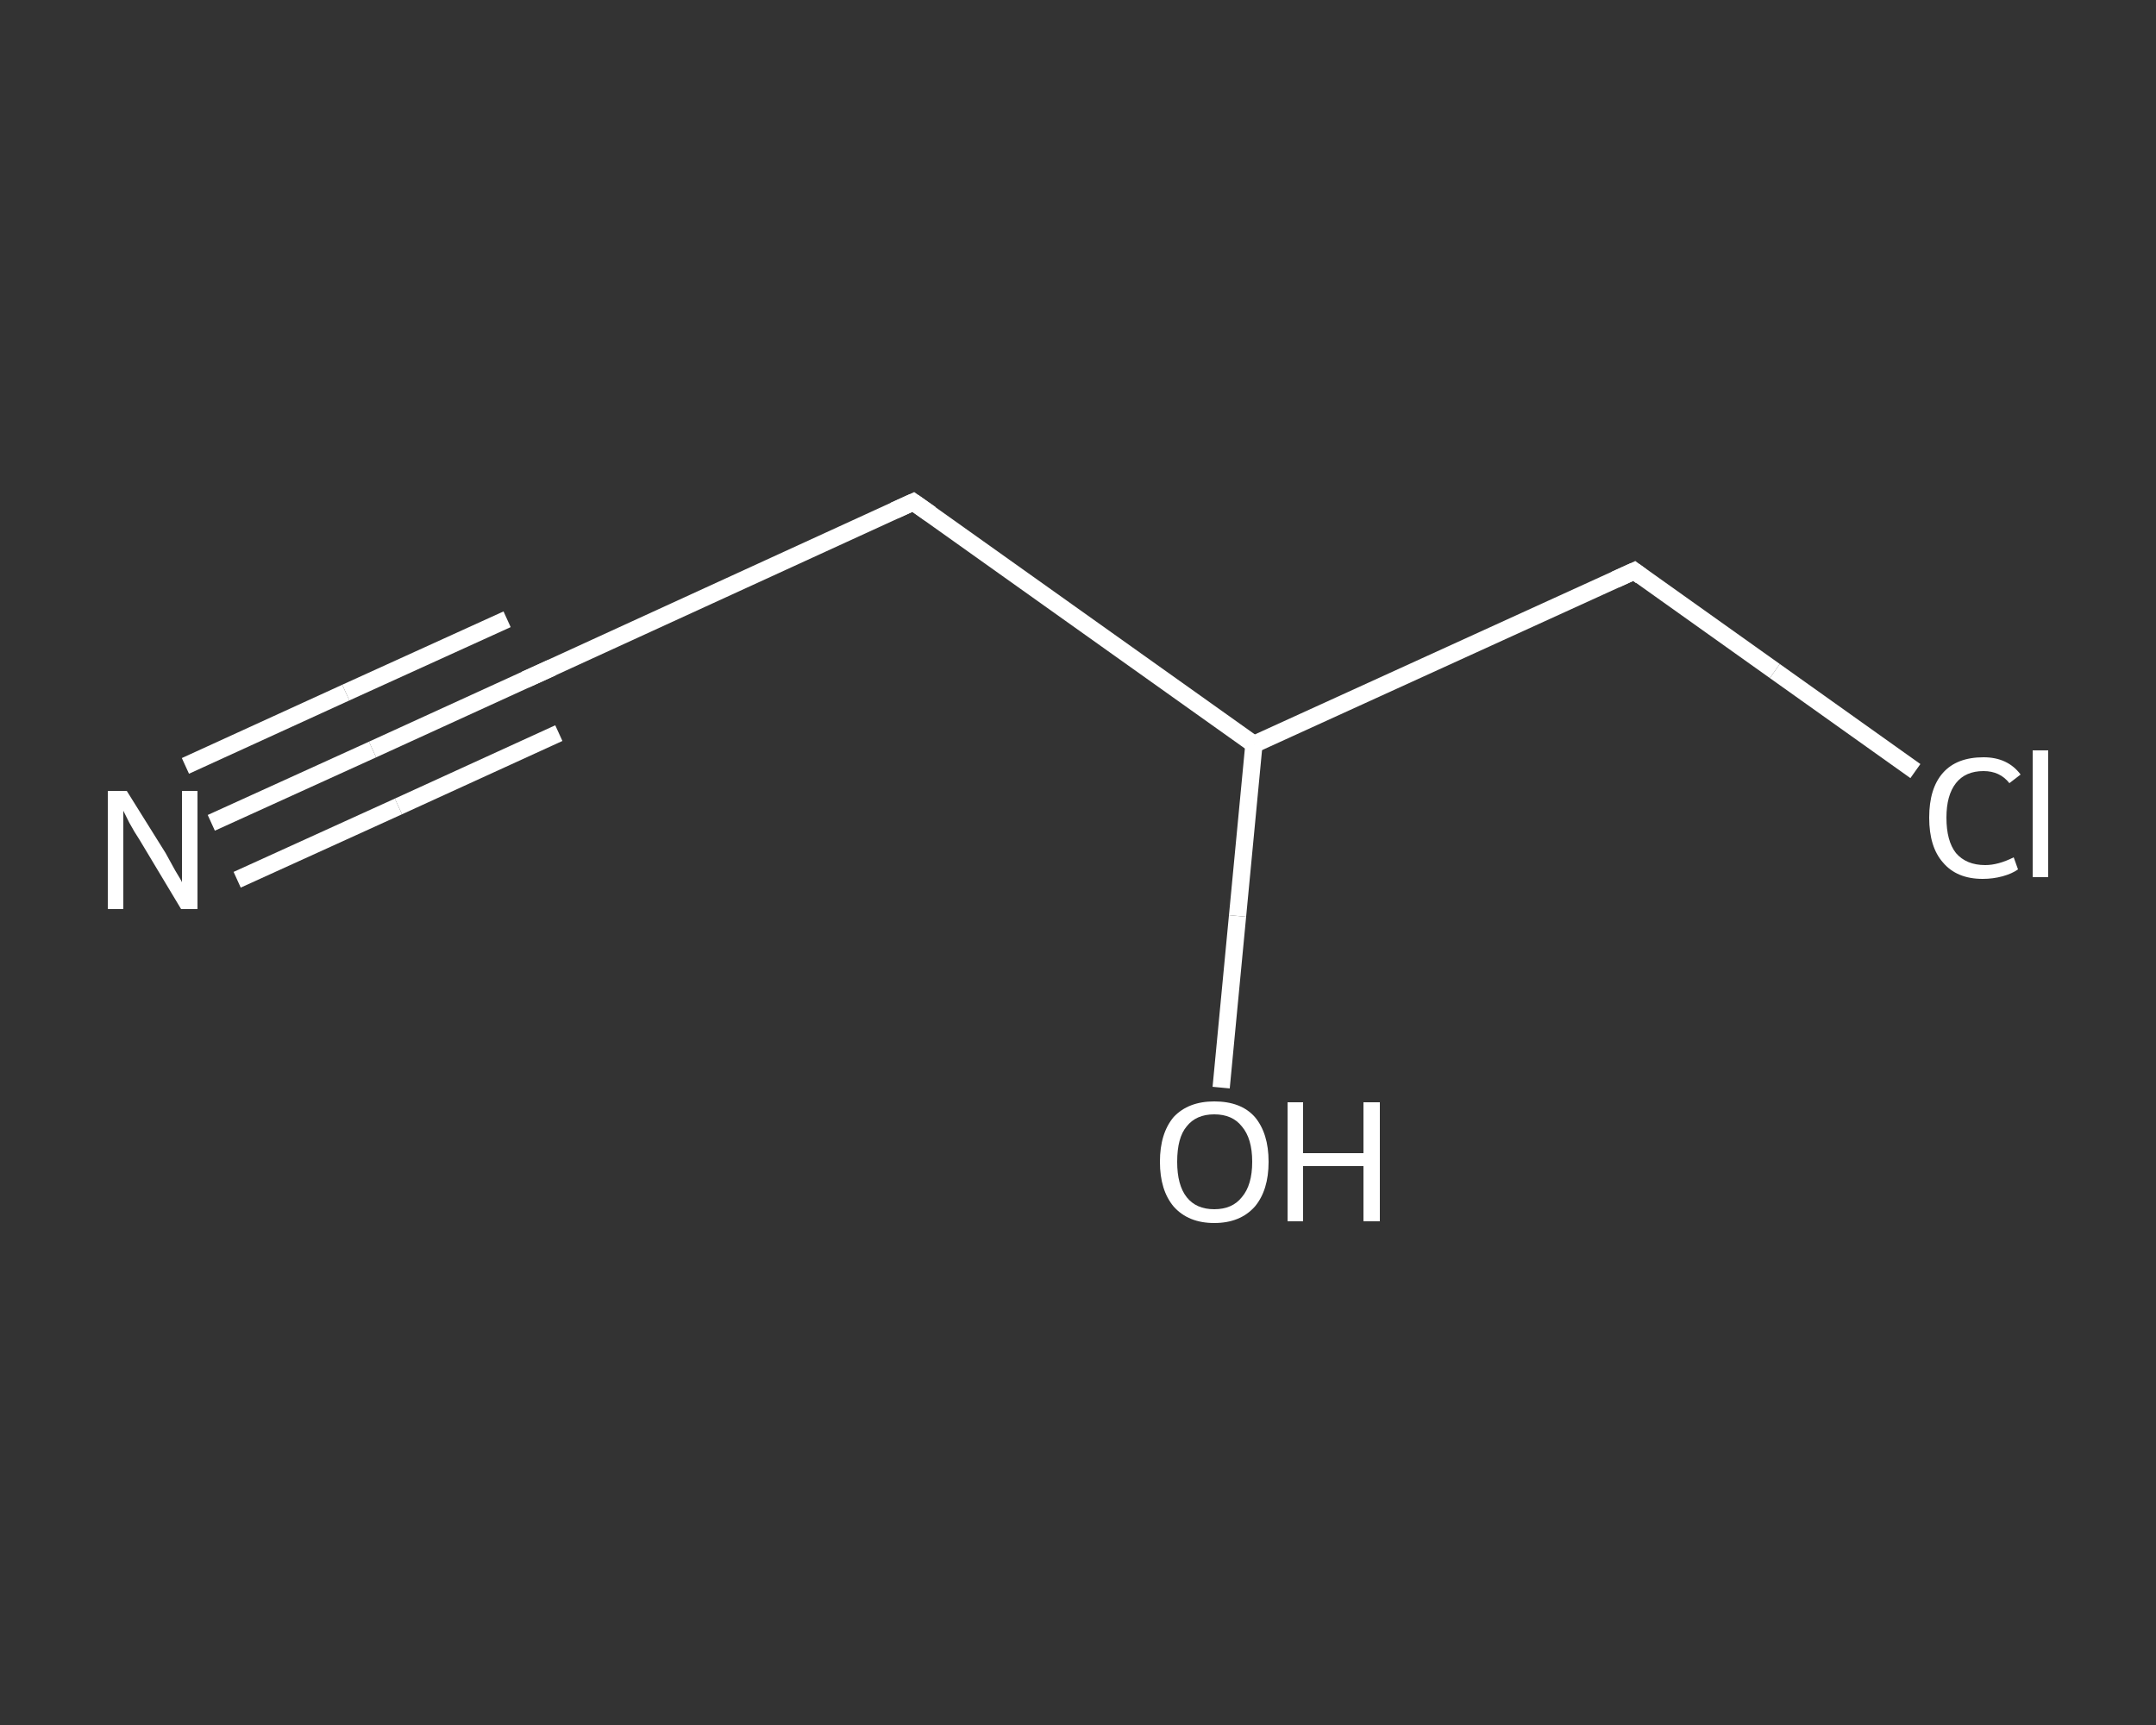<?xml version='1.0' encoding='iso-8859-1'?>
<svg version='1.1' baseProfile='full'
              xmlns='http://www.w3.org/2000/svg'
                      xmlns:rdkit='http://www.rdkit.org/xml'
                      xmlns:xlink='http://www.w3.org/1999/xlink'
                  xml:space='preserve'
width='250px' height='200px' viewBox='0 0 250 200'>
<rect x="0" y="0" width="250" height="200" fill="#333333" stroke="none"/>
<!-- END OF HEADER -->
<rect style='opacity:1.0;fill:transparent;stroke:none' width='250.0' height='200.0' x='0.0' y='0.0'> </rect>
<path class='bond-0 atom-0 atom-1' d='M 24.5,95.4 L 43.2,86.9' style='fill:none;fill-rule:evenodd;stroke:#FFFFFF;stroke-width:2.0px;stroke-linecap:butt;stroke-linejoin:miter;stroke-opacity:1' />
<path class='bond-0 atom-0 atom-1' d='M 43.2,86.9 L 61.8,78.4' style='fill:none;fill-rule:evenodd;stroke:#FFFFFF;stroke-width:2.0px;stroke-linecap:butt;stroke-linejoin:miter;stroke-opacity:1' />
<path class='bond-0 atom-0 atom-1' d='M 21.5,88.8 L 40.1,80.3' style='fill:none;fill-rule:evenodd;stroke:#FFFFFF;stroke-width:2.0px;stroke-linecap:butt;stroke-linejoin:miter;stroke-opacity:1' />
<path class='bond-0 atom-0 atom-1' d='M 40.1,80.3 L 58.8,71.8' style='fill:none;fill-rule:evenodd;stroke:#FFFFFF;stroke-width:2.0px;stroke-linecap:butt;stroke-linejoin:miter;stroke-opacity:1' />
<path class='bond-0 atom-0 atom-1' d='M 27.5,102.0 L 46.2,93.5' style='fill:none;fill-rule:evenodd;stroke:#FFFFFF;stroke-width:2.0px;stroke-linecap:butt;stroke-linejoin:miter;stroke-opacity:1' />
<path class='bond-0 atom-0 atom-1' d='M 46.2,93.5 L 64.8,85.0' style='fill:none;fill-rule:evenodd;stroke:#FFFFFF;stroke-width:2.0px;stroke-linecap:butt;stroke-linejoin:miter;stroke-opacity:1' />
<path class='bond-1 atom-1 atom-2' d='M 61.8,78.4 L 105.9,58.2' style='fill:none;fill-rule:evenodd;stroke:#FFFFFF;stroke-width:2.0px;stroke-linecap:butt;stroke-linejoin:miter;stroke-opacity:1' />
<path class='bond-2 atom-2 atom-3' d='M 105.9,58.2 L 145.4,86.3' style='fill:none;fill-rule:evenodd;stroke:#FFFFFF;stroke-width:2.0px;stroke-linecap:butt;stroke-linejoin:miter;stroke-opacity:1' />
<path class='bond-3 atom-3 atom-4' d='M 145.4,86.3 L 143.5,106.2' style='fill:none;fill-rule:evenodd;stroke:#FFFFFF;stroke-width:2.0px;stroke-linecap:butt;stroke-linejoin:miter;stroke-opacity:1' />
<path class='bond-3 atom-3 atom-4' d='M 143.5,106.2 L 141.6,126.1' style='fill:none;fill-rule:evenodd;stroke:#FFFFFF;stroke-width:2.0px;stroke-linecap:butt;stroke-linejoin:miter;stroke-opacity:1' />
<path class='bond-4 atom-3 atom-5' d='M 145.4,86.3 L 189.5,66.2' style='fill:none;fill-rule:evenodd;stroke:#FFFFFF;stroke-width:2.0px;stroke-linecap:butt;stroke-linejoin:miter;stroke-opacity:1' />
<path class='bond-5 atom-5 atom-6' d='M 189.5,66.2 L 205.8,77.8' style='fill:none;fill-rule:evenodd;stroke:#FFFFFF;stroke-width:2.0px;stroke-linecap:butt;stroke-linejoin:miter;stroke-opacity:1' />
<path class='bond-5 atom-5 atom-6' d='M 205.8,77.8 L 222.1,89.4' style='fill:none;fill-rule:evenodd;stroke:#FFFFFF;stroke-width:2.0px;stroke-linecap:butt;stroke-linejoin:miter;stroke-opacity:1' />
<path d='M 60.9,78.8 L 61.8,78.4 L 64.0,77.4' style='fill:none;stroke:#FFFFFF;stroke-width:2.0px;stroke-linecap:butt;stroke-linejoin:miter;stroke-opacity:1;' />
<path d='M 103.7,59.2 L 105.9,58.2 L 107.9,59.6' style='fill:none;stroke:#FFFFFF;stroke-width:2.0px;stroke-linecap:butt;stroke-linejoin:miter;stroke-opacity:1;' />
<path d='M 187.3,67.2 L 189.5,66.2 L 190.3,66.8' style='fill:none;stroke:#FFFFFF;stroke-width:2.0px;stroke-linecap:butt;stroke-linejoin:miter;stroke-opacity:1;' />
<path class='atom-0' d='M 14.7 91.7
L 19.2 98.9
Q 19.6 99.6, 20.3 100.9
Q 21.1 102.2, 21.1 102.3
L 21.1 91.7
L 22.9 91.7
L 22.9 105.4
L 21.0 105.4
L 16.2 97.4
Q 15.6 96.5, 15.0 95.4
Q 14.5 94.4, 14.3 94.0
L 14.3 105.4
L 12.5 105.4
L 12.5 91.7
L 14.7 91.7
' fill='#FFFFFF'/>
<path class='atom-4' d='M 134.5 134.7
Q 134.5 131.4, 136.1 129.5
Q 137.8 127.7, 140.8 127.7
Q 143.9 127.7, 145.5 129.5
Q 147.1 131.4, 147.1 134.7
Q 147.1 138.0, 145.5 139.9
Q 143.8 141.8, 140.8 141.8
Q 137.8 141.8, 136.1 139.9
Q 134.5 138.0, 134.5 134.7
M 140.8 140.2
Q 142.9 140.2, 144.0 138.8
Q 145.2 137.4, 145.2 134.7
Q 145.2 132.0, 144.0 130.6
Q 142.9 129.2, 140.8 129.2
Q 138.7 129.2, 137.6 130.6
Q 136.5 131.9, 136.5 134.7
Q 136.5 137.4, 137.6 138.8
Q 138.7 140.2, 140.8 140.2
' fill='#FFFFFF'/>
<path class='atom-4' d='M 149.3 127.8
L 151.1 127.8
L 151.1 133.7
L 158.1 133.7
L 158.1 127.8
L 160.0 127.8
L 160.0 141.6
L 158.1 141.6
L 158.1 135.2
L 151.1 135.2
L 151.1 141.6
L 149.3 141.6
L 149.3 127.8
' fill='#FFFFFF'/>
<path class='atom-6' d='M 223.7 94.8
Q 223.7 91.4, 225.3 89.6
Q 226.9 87.8, 230.0 87.8
Q 232.8 87.8, 234.3 89.8
L 233.0 90.8
Q 231.9 89.4, 230.0 89.4
Q 227.9 89.4, 226.8 90.8
Q 225.7 92.2, 225.7 94.8
Q 225.7 97.5, 226.8 98.9
Q 228.0 100.3, 230.2 100.3
Q 231.7 100.3, 233.5 99.4
L 234.0 100.8
Q 233.3 101.3, 232.2 101.6
Q 231.1 101.9, 229.9 101.9
Q 226.9 101.9, 225.3 100.0
Q 223.7 98.2, 223.7 94.8
' fill='#FFFFFF'/>
<path class='atom-6' d='M 235.7 87.0
L 237.5 87.0
L 237.5 101.7
L 235.7 101.7
L 235.7 87.0
' fill='#FFFFFF'/>
</svg>
